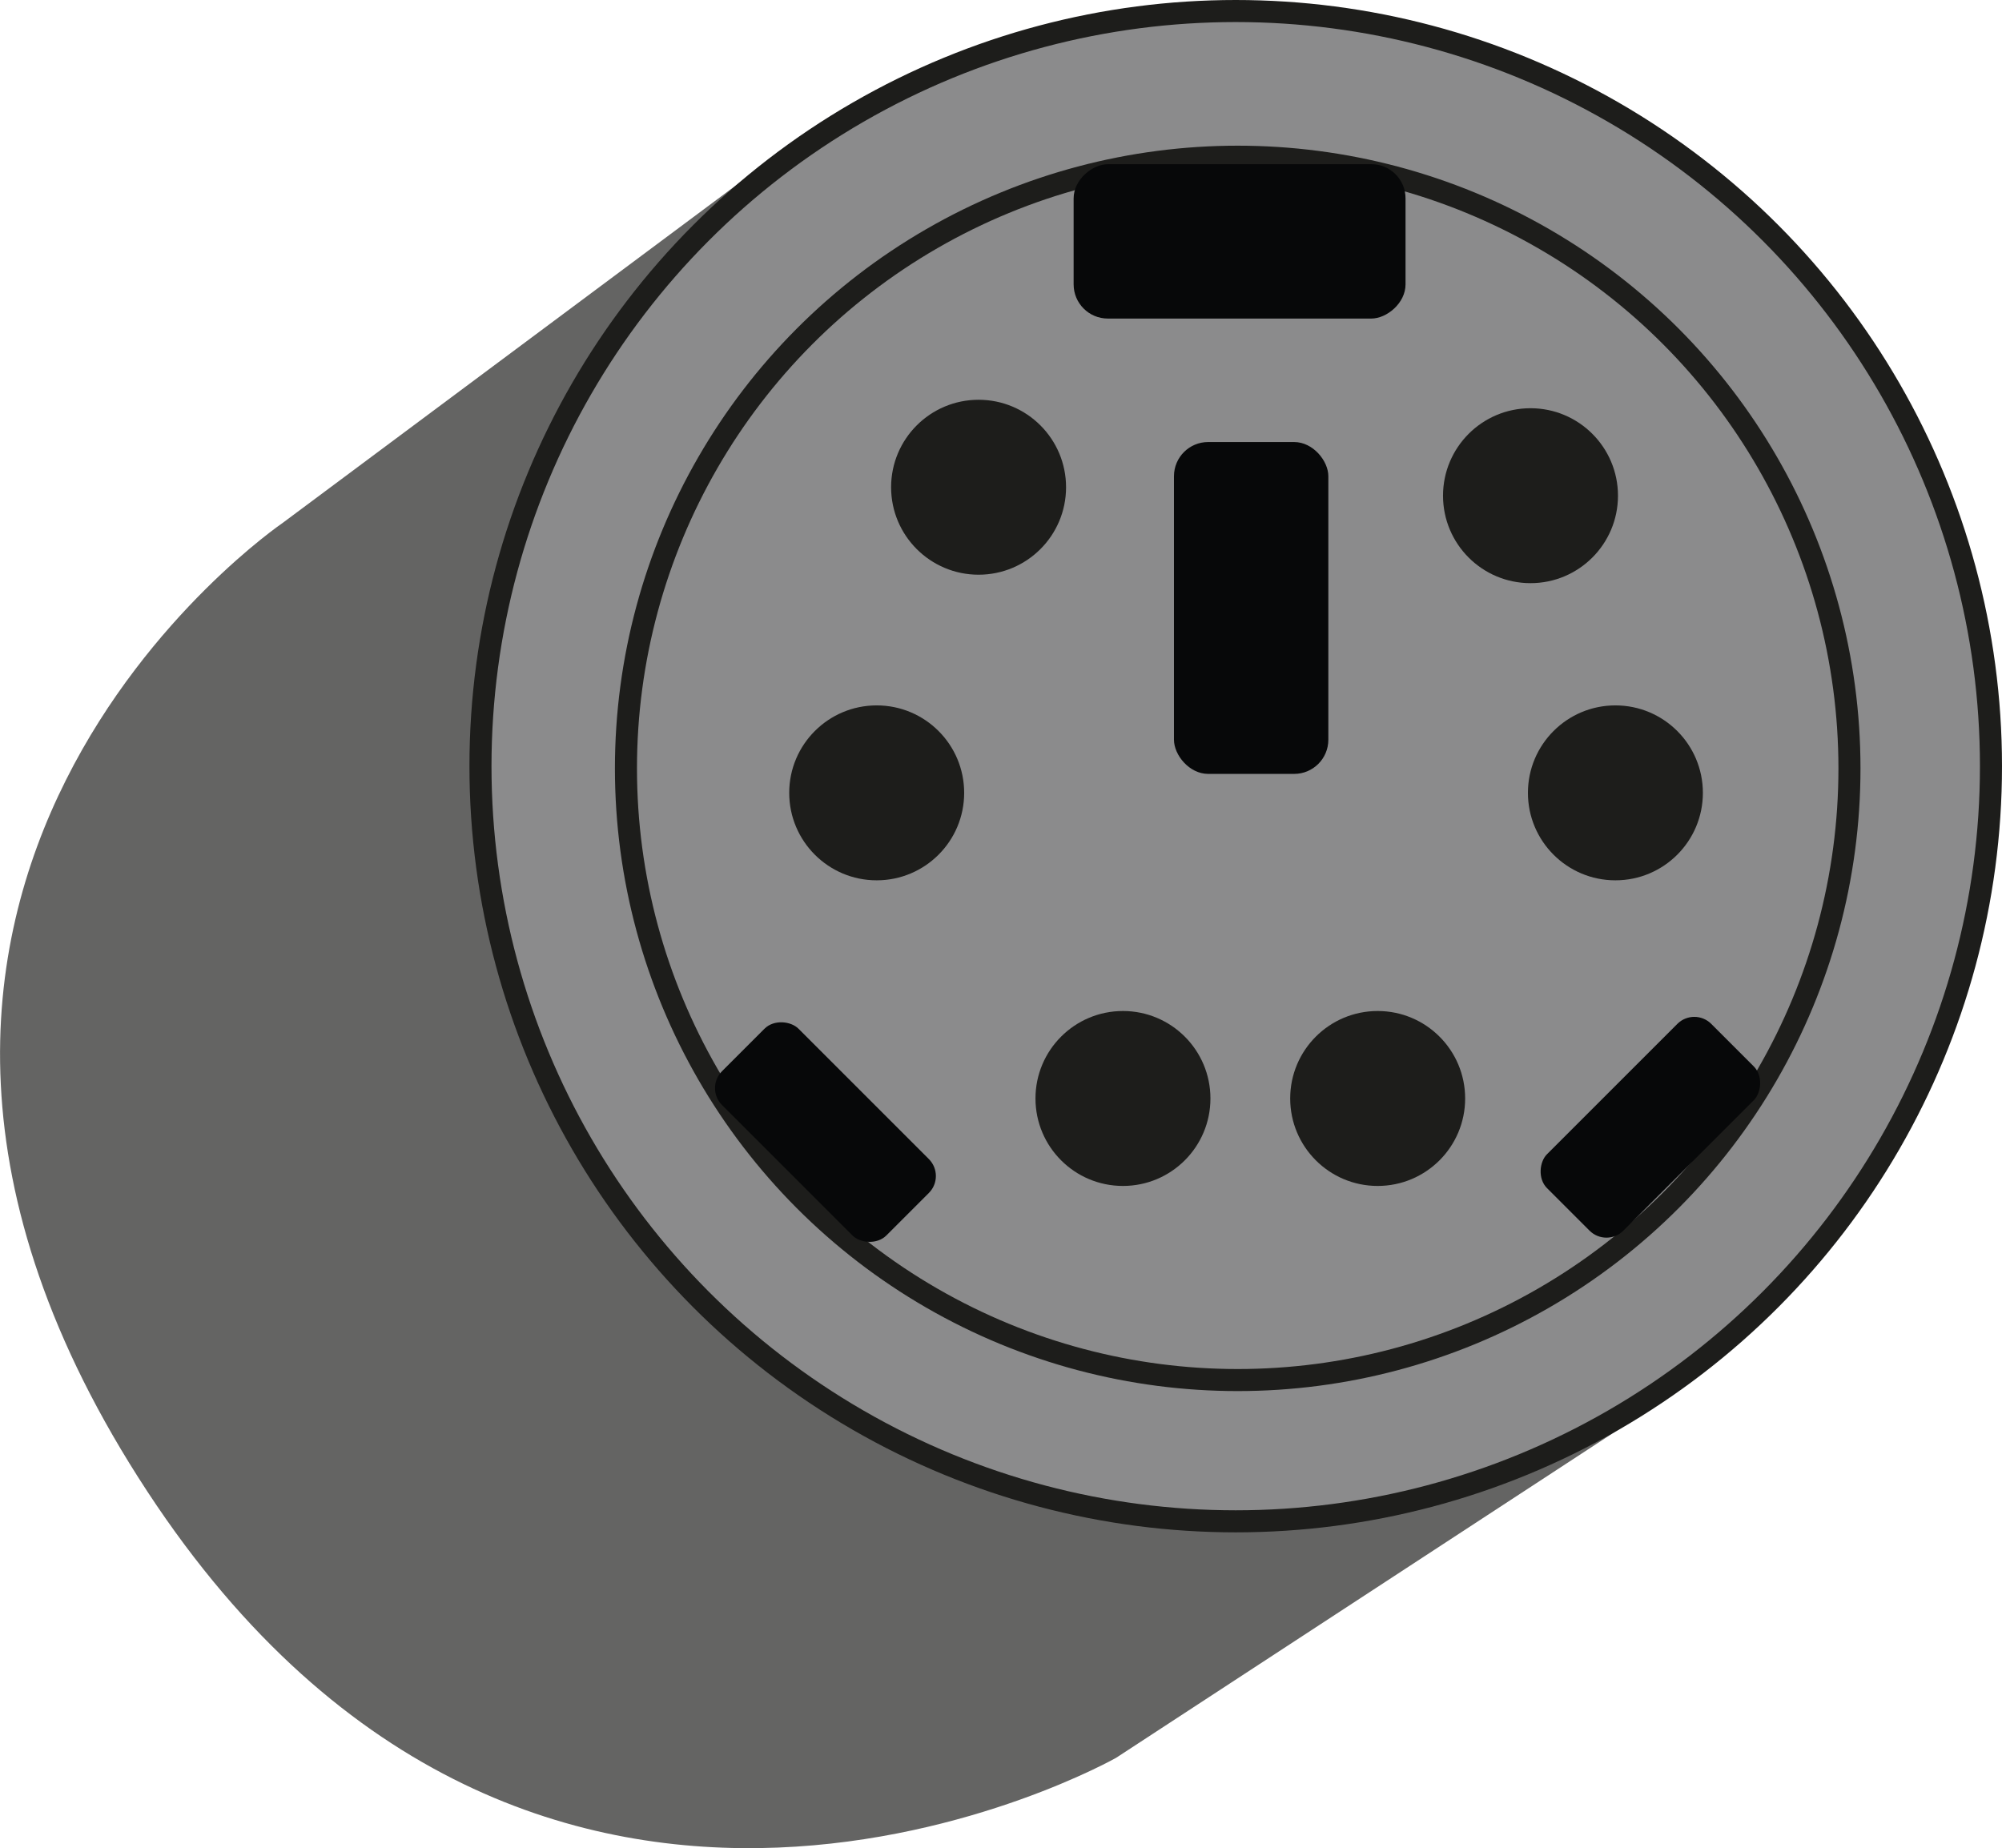 <svg xmlns="http://www.w3.org/2000/svg" id="Calque_1" viewBox="0 0 272.34 251.46"><defs><style>.cls-1{fill:#070809}.cls-2{fill:#1d1d1b}.cls-4{fill:#8b8b8c;stroke:#1d1d1b;stroke-linejoin:round;stroke-width:3px}</style></defs><path d="M102.1 23.74 38.43 71.16s-72.45 49.35-18.38 131.77c53.05 80.86 131.77 36.23 131.77 36.23l77.05-50.36L102.1 23.74Z" style="fill:#646463"/><circle cx="168.1" cy="104.24" r="102.74" class="cls-4"/><circle cx="168.37" cy="104.54" r="83.22" class="cls-4"/><circle cx="133.12" cy="66.29" r="11.9" class="cls-2"/><circle cx="119.26" cy="107.87" r="11.9" class="cls-2"/><circle cx="152.76" cy="149.45" r="11.9" class="cls-2"/><circle cx="187.41" cy="149.45" r="11.9" class="cls-2"/><circle cx="219.75" cy="107.87" r="11.9" class="cls-2"/><circle cx="208.2" cy="67.44" r="11.9" class="cls-2"/><rect width="21" height="45.15" x="159.7" y="60.14" class="cls-1" rx="4.65" ry="4.65"/><rect width="21" height="45.15" x="158.12" y="10.27" class="cls-1" rx="4.65" ry="4.65" transform="rotate(-90 168.62 32.84)"/><rect width="14.7" height="31.6" x="217.16" y="137.56" class="cls-1" rx="3.26" ry="3.26" transform="rotate(-135 224.51 153.363)"/><rect width="14.7" height="31.61" x="104.93" y="138.21" class="cls-1" rx="3.26" ry="3.26" transform="rotate(-45 112.292 154.007)"/></svg>